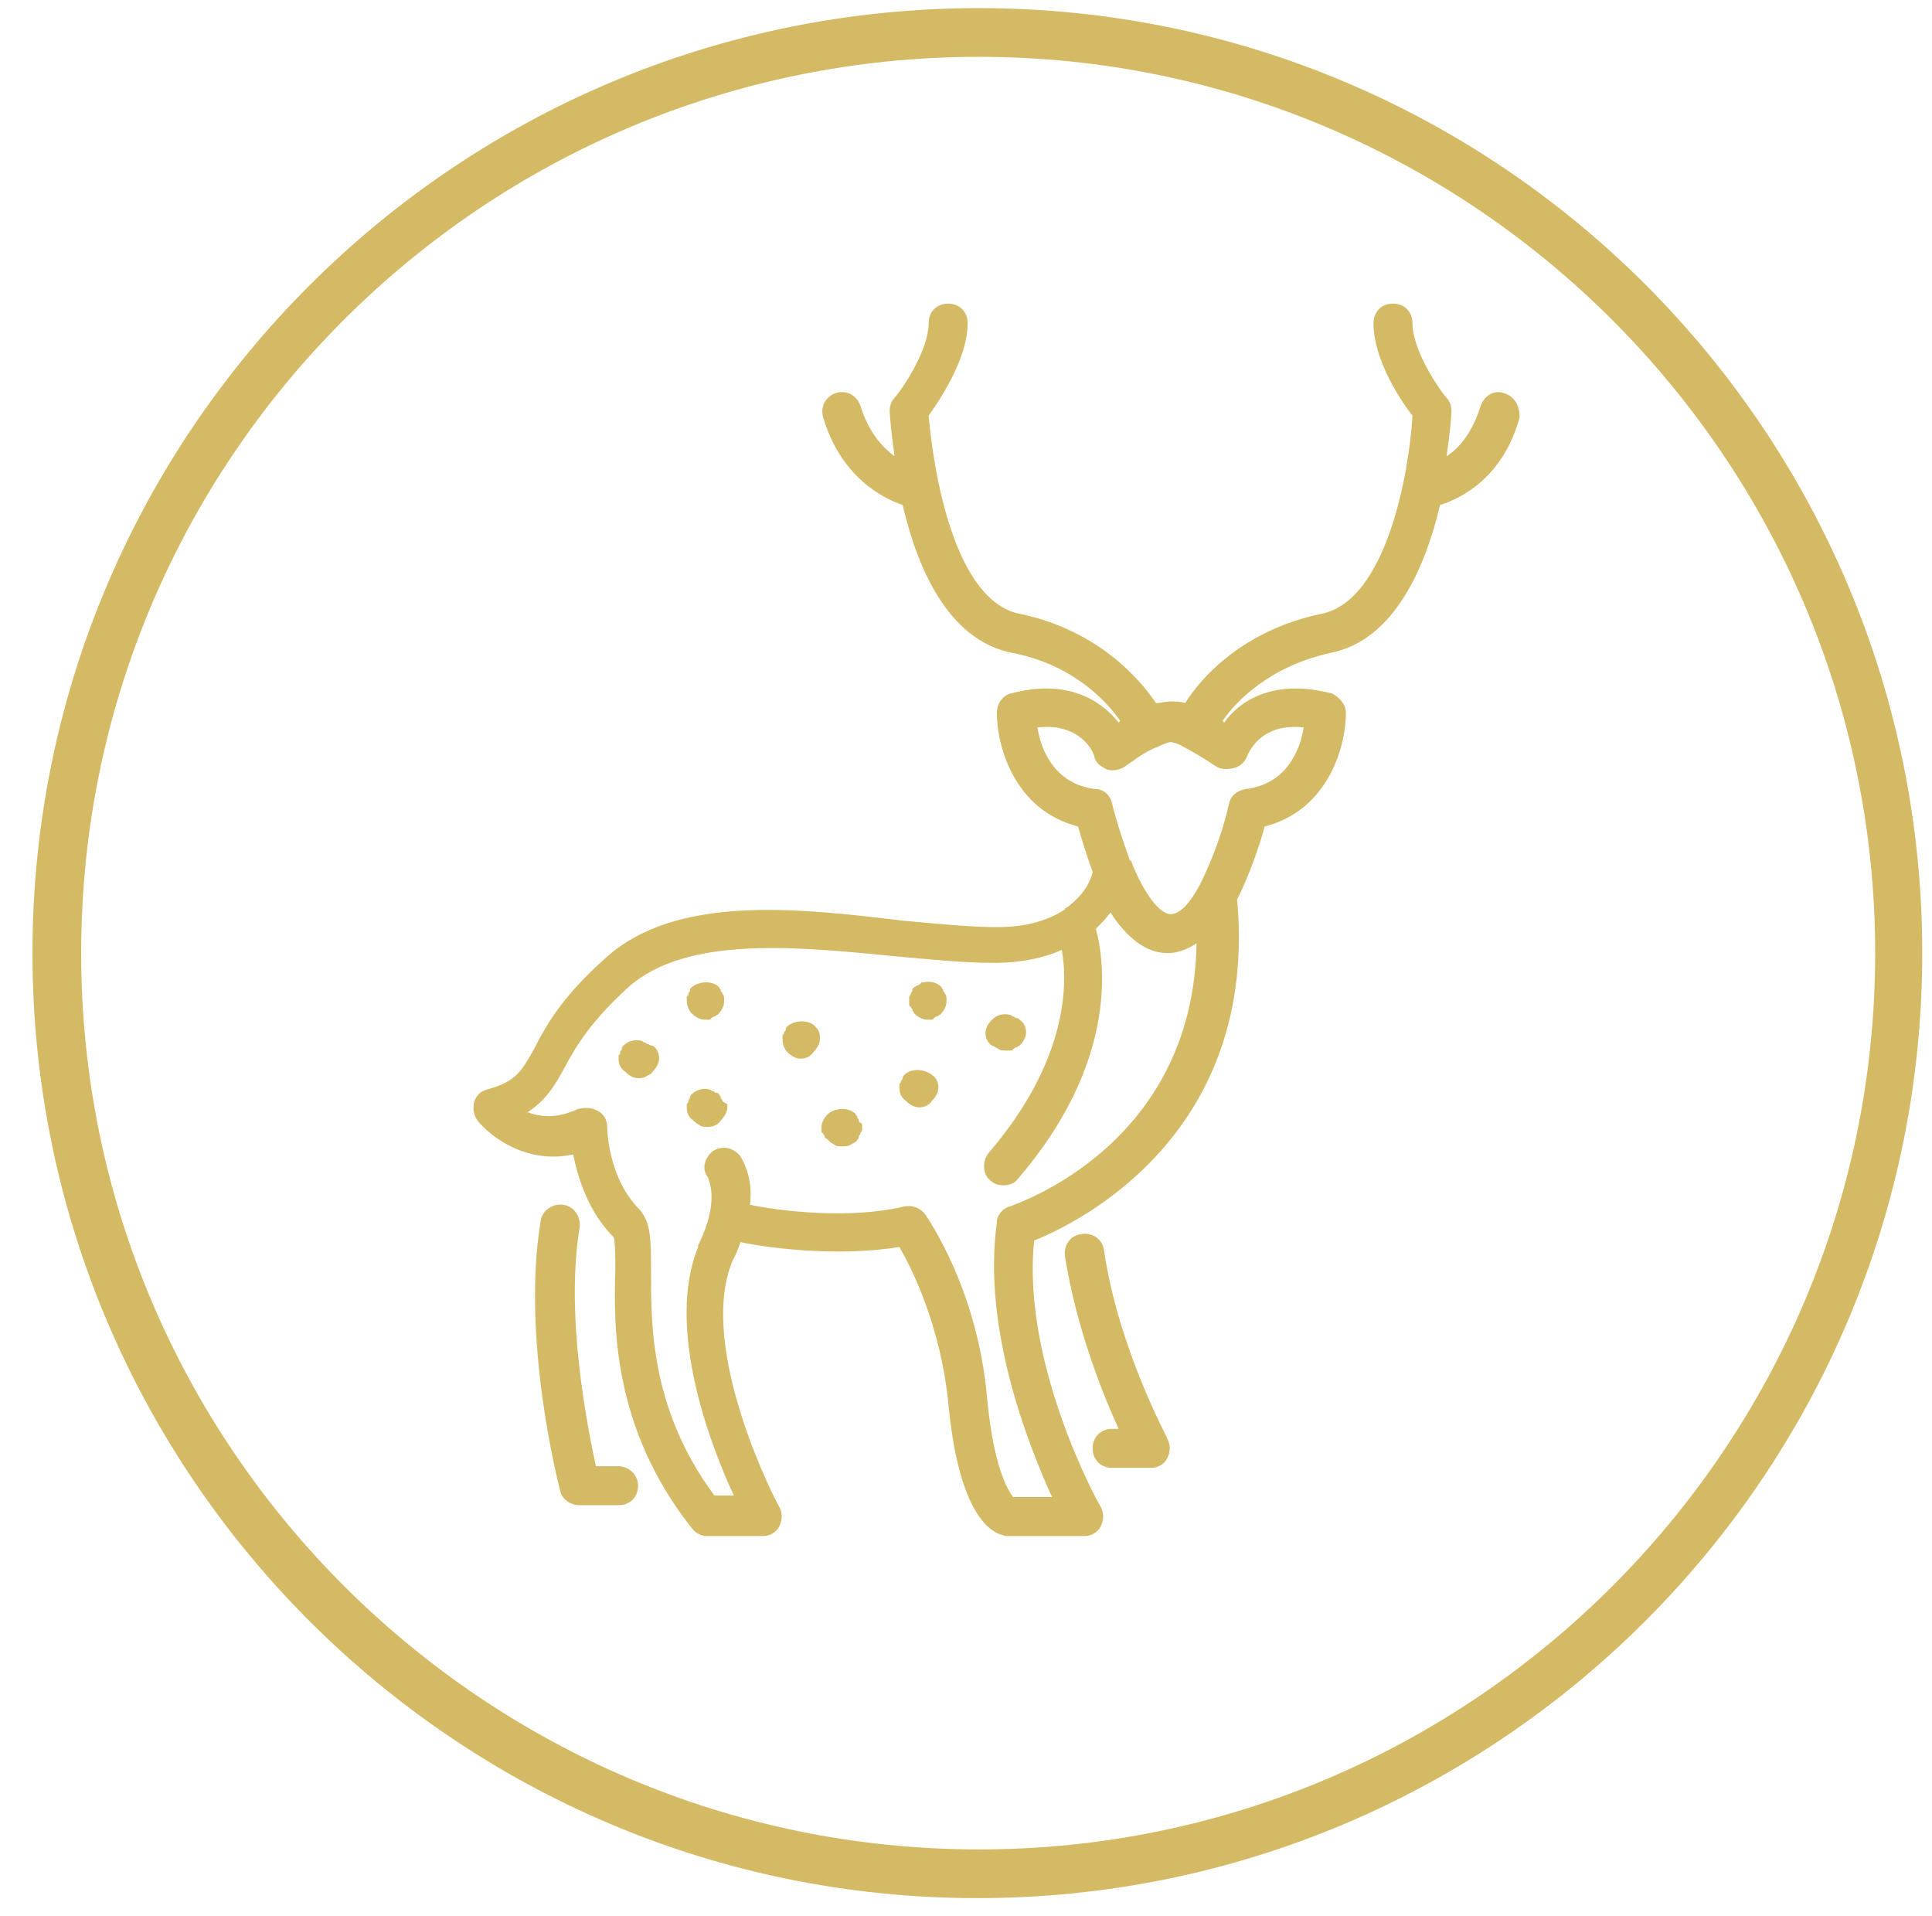 <?xml version="1.0" encoding="utf-8"?>
<!-- Generator: Adobe Illustrator 24.0.0, SVG Export Plug-In . SVG Version: 6.00 Build 0)  -->
<svg version="1.1" id="Ebene_1" xmlns="http://www.w3.org/2000/svg" xmlns:xlink="http://www.w3.org/1999/xlink" x="0px" y="0px"
	 viewBox="0 0 119 118" style="enable-background:new 0 0 119 118;" xml:space="preserve">
<style type="text/css">
	.st0{fill:#D5BA66;}
</style>
<g>
	<path class="st0" d="M60.3,3.5c30.4,0,55.2,24.8,55.2,55.2s-24.8,55.2-55.2,55.2S5,89.2,5,58.7S29.8,3.5,60.3,3.5 M60.3,0.5
		C28.1,0.5,2,26.6,2,58.7s26.1,58.2,58.2,58.2s58.2-26.1,58.2-58.2S92.4,0.5,60.3,0.5L60.3,0.5z"/>
</g>
<g>
	<path class="st0" d="M68,77c-0.1-0.7-0.7-1.1-1.4-1c-0.7,0.1-1.1,0.7-1,1.4c0.7,4.4,2.3,8.4,3.3,10.6h-0.4c-0.7,0-1.2,0.5-1.2,1.2
		s0.5,1.2,1.2,1.2h2.4c0.4,0,0.8-0.2,1-0.6c0.2-0.4,0.2-0.8,0-1.2C71.9,88.5,68.9,83.1,68,77z"/>
	<path class="st0" d="M38.1,90.3h-1.4c-0.5-2.4-1.9-9.2-1-14.7c0.1-0.6-0.3-1.3-1-1.4c-0.6-0.1-1.3,0.3-1.4,1
		c-1.2,7.3,1.1,16.2,1.2,16.6c0.1,0.5,0.6,0.9,1.2,0.9h2.4c0.7,0,1.2-0.5,1.2-1.2S38.7,90.3,38.1,90.3z"/>
	<path class="st0" d="M92.6,24.2C92,24,91.4,24.4,91.2,25c-0.5,1.6-1.3,2.6-2.1,3.1c0.2-1.4,0.3-2.4,0.3-2.8c0-0.3-0.1-0.6-0.3-0.8
		c-0.6-0.7-2.1-3-2.1-4.6c0-0.7-0.5-1.2-1.2-1.2c-0.7,0-1.2,0.5-1.2,1.2c0,2.3,1.7,4.8,2.4,5.7c-0.2,3.5-1.6,11.4-5.6,12.2
		c-4.8,1-7.4,3.9-8.4,5.5c-0.3-0.1-0.6-0.1-0.9-0.1s-0.6,0.1-0.9,0.1c-1-1.5-3.6-4.5-8.4-5.5c-4-0.8-5.3-8.7-5.6-12.2
		c0.7-1,2.4-3.5,2.4-5.7c0-0.7-0.5-1.2-1.2-1.2c-0.7,0-1.2,0.5-1.2,1.2c0,1.6-1.5,3.9-2.1,4.6c-0.2,0.2-0.3,0.5-0.3,0.8
		c0,0.3,0.1,1.4,0.3,2.8c-0.8-0.6-1.6-1.5-2.1-3.1c-0.2-0.6-0.8-1-1.5-0.8c-0.6,0.2-1,0.8-0.8,1.5c1.1,3.7,3.7,5,4.9,5.4
		c0.9,3.9,2.8,8.3,6.7,9.1c3.7,0.7,5.8,2.9,6.7,4.2c0,0-0.1,0.1-0.1,0.1c-1.1-1.4-3.2-2.7-6.6-1.8c-0.5,0.1-0.9,0.6-0.9,1.2
		c0,2.1,1.1,6,5,7c0.2,0.7,0.5,1.7,0.9,2.8c-0.1,0.5-0.5,1.4-1.6,2.2c0,0-0.1,0-0.1,0.1c-0.9,0.6-2.2,1.1-4.2,1.1
		c-1.6,0-3.6-0.2-5.8-0.4C49,55.9,41.6,55.1,37.3,59c-2.7,2.4-3.7,4.2-4.4,5.6c-0.8,1.4-1.1,2-2.9,2.5c-0.4,0.1-0.7,0.4-0.8,0.8
		c-0.1,0.4,0,0.8,0.2,1.1c0.9,1.1,3.1,2.7,5.9,2.1c0.3,1.4,0.9,3.5,2.5,5.1c0.1,0.3,0.1,1.3,0.1,2c-0.1,3.4-0.2,9.7,4.7,15.9
		c0.2,0.3,0.6,0.5,0.9,0.5H47c0.4,0,0.8-0.2,1-0.6c0.2-0.4,0.2-0.8,0-1.2c-0.1-0.1-5.1-9.7-2.9-15.1c0.2-0.4,0.4-0.8,0.5-1.2
		c1.9,0.4,6.1,0.9,9.8,0.3c0.8,1.4,2.5,4.8,3,9.5c0.6,6.6,2.4,7.9,3.2,8.2c0.1,0,0.2,0.1,0.4,0.1h4.8c0.4,0,0.8-0.2,1-0.6
		c0.2-0.4,0.2-0.8,0-1.2c-0.1-0.1-4.9-8.8-4.1-16.4c3-1.2,13.8-6.7,12.5-21c0.8-1.6,1.4-3.4,1.7-4.5c3.9-1,5-4.9,5-7
		c0-0.5-0.4-1-0.9-1.2c-3.5-0.9-5.6,0.4-6.6,1.8c0,0-0.1-0.1-0.1-0.1c0.9-1.3,3-3.4,6.7-4.2c3.9-0.8,5.8-5.3,6.7-9.1
		c1.3-0.4,3.9-1.7,4.9-5.4C93.6,25,93.3,24.4,92.6,24.2z M62.2,74.3c-0.4,0.1-0.8,0.5-0.8,1c-0.9,6.5,1.9,13.6,3.4,16.9h-2.4
		c-0.3-0.4-1.2-1.8-1.6-6.1c-0.6-6.8-3.7-11.1-3.8-11.3c-0.3-0.4-0.8-0.6-1.3-0.5c-3.3,0.8-7.6,0.3-9.5-0.1c0.2-1.8-0.5-2.8-0.6-3
		c-0.4-0.5-1.1-0.7-1.7-0.3c-0.5,0.4-0.7,1.1-0.3,1.6c0,0.1,0.8,1.4-0.6,4.2c0,0,0,0.1,0,0.1c-2,4.9,0.7,12.1,2.2,15.3H44
		c-4-5.4-3.9-10.7-3.9-13.9c0-1.8,0-2.9-0.7-3.7c-2-2-2-5.1-2-5.1c0-0.4-0.2-0.8-0.6-1c-0.4-0.2-0.8-0.2-1.2-0.1
		c-1.3,0.6-2.3,0.5-3.1,0.2c1.2-0.8,1.7-1.7,2.3-2.8c0.7-1.3,1.6-2.8,3.9-4.9c3.6-3.2,10.4-2.5,16.5-1.9c2.2,0.2,4.2,0.4,6,0.4
		c1.7,0,3.1-0.3,4.2-0.8c0.4,2.2,0.3,6.9-4.5,12.5c-0.4,0.5-0.4,1.3,0.1,1.7c0.2,0.2,0.5,0.3,0.8,0.3c0.3,0,0.7-0.1,0.9-0.4
		c6.1-7.1,5.4-13.2,4.8-15.4c0.3-0.3,0.6-0.6,0.9-1c0.9,1.4,2.1,2.5,3.5,2.5c0.6,0,1.2-0.2,1.8-0.6C73.5,70.5,62.7,74.1,62.2,74.3z
		 M76,47.3c0.4-0.1,0.7-0.4,0.8-0.7c0.1-0.2,0.8-2.1,3.5-1.8c-0.2,1.3-1,3.5-3.6,3.8c-0.5,0.1-0.9,0.4-1,0.9c-0.4,1.8-1.1,3.6-1.8,5
		c0,0,0,0,0,0c-0.6,1.1-1.2,1.8-1.8,1.8c-0.7,0-1.7-1.4-2.4-3.2c0,0,0-0.1-0.1-0.1c-0.4-1.1-0.8-2.3-1.1-3.5c-0.1-0.5-0.5-0.9-1-0.9
		c-2.6-0.3-3.4-2.5-3.6-3.8c2.7-0.3,3.5,1.6,3.5,1.8c0.1,0.4,0.4,0.6,0.8,0.8c0.4,0.1,0.8,0,1.1-0.2c0.7-0.5,1.4-1,2-1.2
		c0,0,0,0,0,0c0,0,0,0,0,0c0.4-0.2,0.7-0.3,0.8-0.3s0.5,0.1,0.8,0.3c0,0,0,0,0,0c0,0,0,0,0,0c0.6,0.3,1.4,0.8,2,1.2
		C75.2,47.4,75.6,47.4,76,47.3z"/>
	<path class="st0" d="M44.5,61.2c0-0.1-0.1-0.1-0.1-0.2c0-0.1-0.1-0.1-0.1-0.2c-0.4-0.4-1.2-0.4-1.7,0c-0.1,0.1-0.1,0.1-0.1,0.2
		c0,0.1-0.1,0.1-0.1,0.2c0,0.1,0,0.1-0.1,0.2c0,0.1,0,0.2,0,0.2c0,0.3,0.1,0.6,0.3,0.8c0.2,0.2,0.5,0.4,0.8,0.4c0.1,0,0.2,0,0.2,0
		c0.1,0,0.2,0,0.2-0.1c0.1,0,0.1-0.1,0.2-0.1c0.1,0,0.1-0.1,0.2-0.1c0.2-0.2,0.4-0.5,0.4-0.8c0-0.1,0-0.2,0-0.2
		C44.6,61.4,44.6,61.3,44.5,61.2z"/>
	<path class="st0" d="M39.9,64.3c-0.1,0-0.1-0.1-0.2-0.1c-0.1,0-0.1-0.1-0.2-0.1c-0.4-0.1-0.8,0-1.1,0.3c-0.1,0.1-0.1,0.1-0.1,0.2
		c0,0.1-0.1,0.1-0.1,0.2c0,0.1,0,0.1-0.1,0.2c0,0.1,0,0.2,0,0.2c0,0.3,0.1,0.6,0.4,0.8c0.2,0.2,0.5,0.4,0.8,0.4c0.2,0,0.3,0,0.5-0.1
		c0.1-0.1,0.3-0.1,0.4-0.3c0.2-0.2,0.4-0.5,0.4-0.8s-0.1-0.6-0.4-0.8C40,64.4,40,64.3,39.9,64.3z"/>
	<path class="st0" d="M50.2,63.2c-0.4-0.4-1.2-0.4-1.7,0c-0.1,0.1-0.1,0.1-0.1,0.2c0,0.1-0.1,0.1-0.1,0.2c0,0.1-0.1,0.1-0.1,0.2
		c0,0.1,0,0.2,0,0.2c0,0.3,0.1,0.6,0.3,0.8c0.2,0.2,0.5,0.4,0.8,0.4c0.3,0,0.6-0.1,0.8-0.4c0.2-0.2,0.4-0.5,0.4-0.8
		S50.5,63.5,50.2,63.2z"/>
	<path class="st0" d="M52.9,69c0-0.1-0.1-0.1-0.1-0.2c0-0.1-0.1-0.1-0.1-0.2c-0.4-0.4-1.2-0.4-1.7,0c-0.2,0.2-0.4,0.5-0.4,0.8
		c0,0.1,0,0.2,0,0.2c0,0.1,0,0.2,0.1,0.2c0,0.1,0.1,0.1,0.1,0.2c0,0.1,0.1,0.1,0.2,0.2c0.1,0.1,0.2,0.2,0.4,0.3
		c0.1,0.1,0.3,0.1,0.5,0.1c0.2,0,0.3,0,0.5-0.1c0.1-0.1,0.3-0.1,0.4-0.3c0.1-0.1,0.1-0.1,0.1-0.2c0-0.1,0.1-0.1,0.1-0.2
		c0-0.1,0.1-0.1,0.1-0.2c0-0.1,0-0.2,0-0.2s0-0.2,0-0.2C52.9,69.1,52.9,69.1,52.9,69z"/>
	<path class="st0" d="M61.5,64.6c0.1,0.1,0.3,0.1,0.5,0.1c0.1,0,0.2,0,0.2,0c0.1,0,0.2,0,0.2-0.1c0.1,0,0.1-0.1,0.2-0.1
		c0.1,0,0.1-0.1,0.2-0.1c0.2-0.2,0.4-0.5,0.4-0.8c0-0.3-0.1-0.6-0.4-0.8c-0.1-0.1-0.1-0.1-0.2-0.1c-0.1,0-0.1-0.1-0.2-0.1
		c-0.1,0-0.1-0.1-0.2-0.1c-0.4-0.1-0.8,0-1.1,0.3c-0.2,0.2-0.4,0.5-0.4,0.8c0,0.3,0.1,0.6,0.4,0.8C61.2,64.4,61.3,64.5,61.5,64.6z"
		/>
	<path class="st0" d="M58.2,61.2c0-0.1-0.1-0.1-0.1-0.2c0-0.1-0.1-0.1-0.1-0.2c-0.3-0.3-0.7-0.4-1.1-0.3c-0.1,0-0.2,0-0.2,0.1
		c-0.1,0-0.1,0.1-0.2,0.1c-0.1,0-0.1,0.1-0.2,0.1c-0.1,0.1-0.1,0.1-0.1,0.2c0,0.1-0.1,0.1-0.1,0.2c0,0.1-0.1,0.1-0.1,0.2
		c0,0.1,0,0.2,0,0.2c0,0.1,0,0.2,0,0.2c0,0.1,0,0.2,0.1,0.2c0,0.1,0.1,0.1,0.1,0.2c0,0.1,0.1,0.1,0.1,0.2c0.2,0.2,0.5,0.4,0.8,0.4
		c0.1,0,0.2,0,0.2,0c0.1,0,0.2,0,0.2-0.1c0.1,0,0.1-0.1,0.2-0.1c0.1,0,0.1-0.1,0.2-0.1c0.2-0.2,0.4-0.5,0.4-0.8c0-0.1,0-0.2,0-0.2
		C58.3,61.4,58.3,61.3,58.2,61.2z"/>
	<path class="st0" d="M55.7,66.2c-0.1,0.1-0.1,0.1-0.1,0.2c0,0.1-0.1,0.1-0.1,0.2c0,0.1-0.1,0.1-0.1,0.2c0,0.1,0,0.2,0,0.2
		c0,0.3,0.1,0.6,0.4,0.8c0.2,0.2,0.5,0.4,0.8,0.4s0.6-0.1,0.8-0.4c0.2-0.2,0.4-0.5,0.4-0.8c0-0.3-0.1-0.6-0.4-0.8
		C56.9,65.8,56.1,65.8,55.7,66.2z"/>
	<path class="st0" d="M44.5,67.8c0-0.1-0.1-0.1-0.1-0.2c0-0.1-0.1-0.1-0.1-0.2c-0.1-0.1-0.1-0.1-0.2-0.1s-0.1-0.1-0.2-0.1
		c-0.1,0-0.1-0.1-0.2-0.1c-0.4-0.1-0.8,0-1.1,0.3c-0.1,0.1-0.1,0.1-0.1,0.2c0,0.1-0.1,0.1-0.1,0.2c0,0.1,0,0.1-0.1,0.2
		c0,0.1,0,0.2,0,0.2c0,0.3,0.1,0.6,0.4,0.8c0.1,0.1,0.2,0.2,0.4,0.3c0.1,0.1,0.3,0.1,0.5,0.1c0.3,0,0.6-0.1,0.8-0.4
		c0.2-0.2,0.4-0.5,0.4-0.8c0-0.1,0-0.2,0-0.2C44.6,67.9,44.6,67.9,44.5,67.8z"/>
</g>
</svg>
